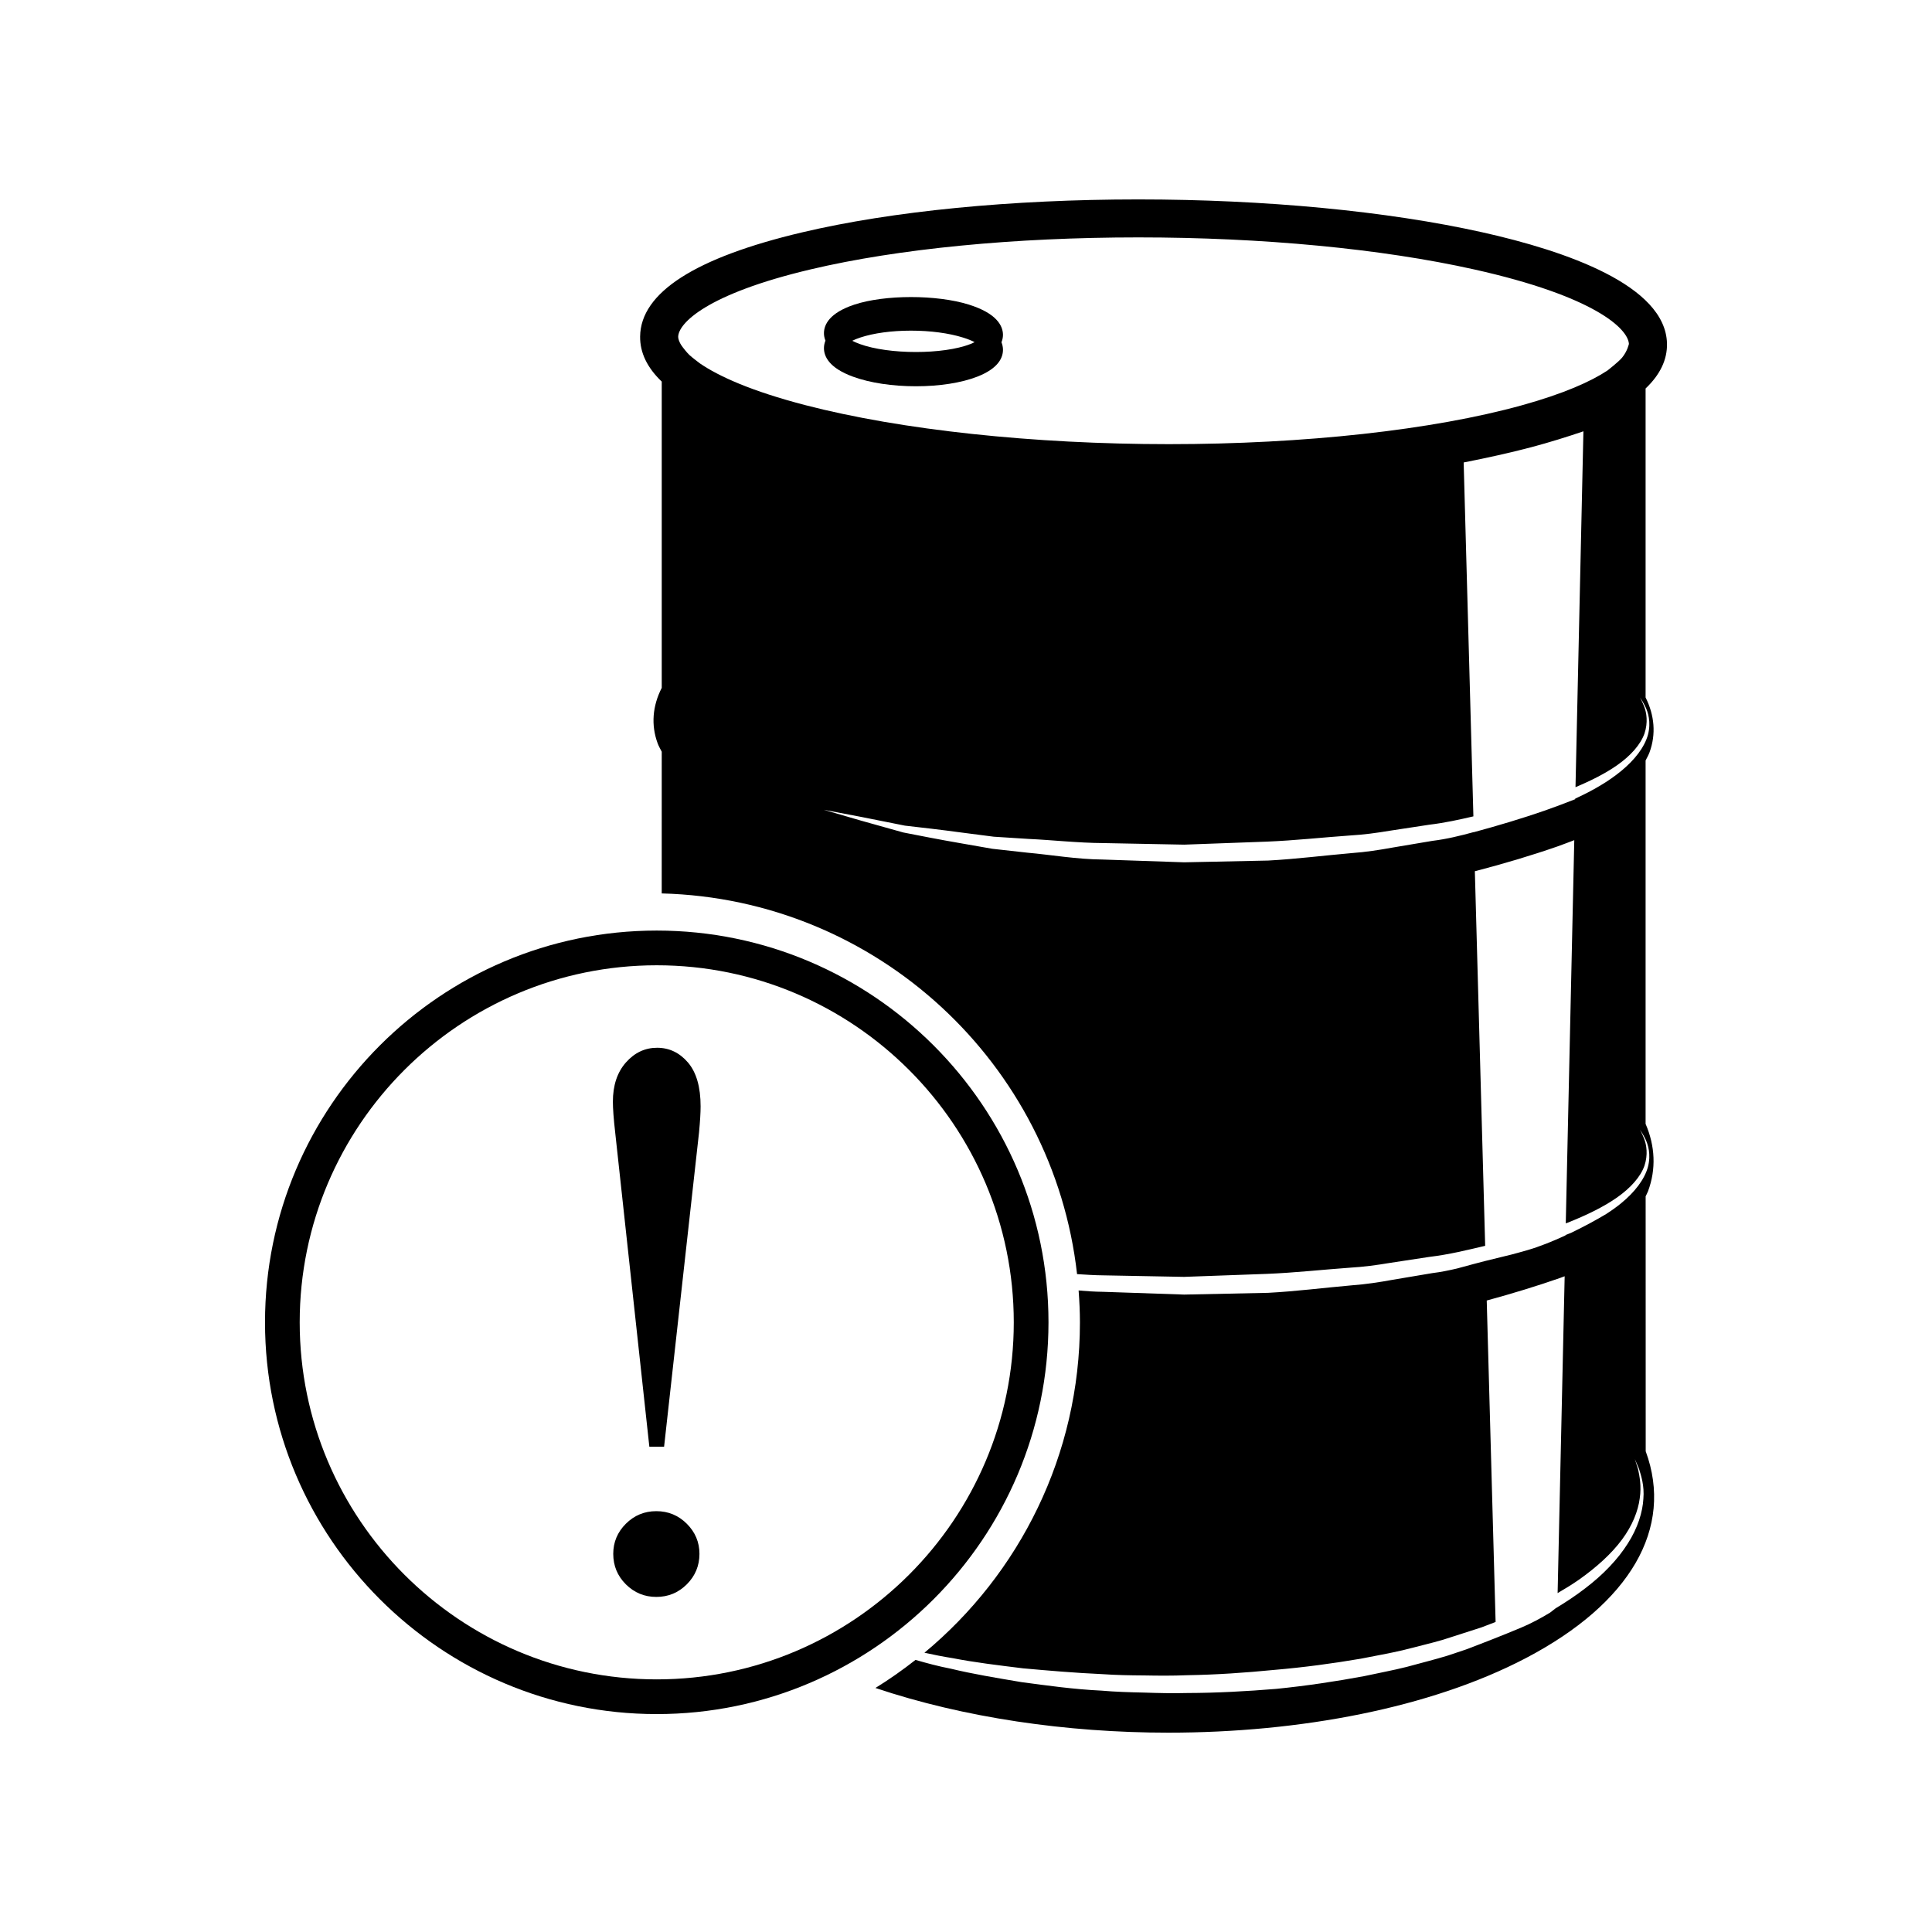 <?xml version="1.0" encoding="UTF-8"?>
<!-- Uploaded to: ICON Repo, www.iconrepo.com, Generator: ICON Repo Mixer Tools -->
<svg fill="#000000" width="800px" height="800px" version="1.1" viewBox="144 144 512 512" xmlns="http://www.w3.org/2000/svg">
 <g>
  <path d="m400.75 224.72c-8.52-2.664-22.27-2.664-30.355 0.012-6.586 2.188-8.012 5.297-8.039 7.508-0.012 0.621 0.105 1.309 0.395 2.023-0.266 0.68-0.383 1.328-0.395 1.91-0.031 2.207 1.281 5.316 7.734 7.664 4.488 1.633 10.398 2.527 16.641 2.527 6.266 0 12.047-0.906 16.273-2.551 5.738-2.242 6.856-5.195 6.793-7.281-0.02-0.559-0.137-1.18-0.395-1.82 0.297-0.754 0.414-1.477 0.395-2.117-0.078-2.324-1.719-5.582-9.047-7.875zm0.422 10.457c-7.234 2.816-21.59 2.816-29.363-0.02-0.797-0.289-1.395-0.57-1.949-0.848 0.578-0.289 1.25-0.57 2.117-0.855 3.551-1.18 8.324-1.828 13.441-1.828 5.129 0 10.035 0.648 13.824 1.84 1.289 0.402 2.262 0.805 3.031 1.199-0.34 0.172-0.648 0.336-1.102 0.512z"/>
  <path d="m318.04 598.25c-57.238 0-103.81-46.57-103.81-103.82 0-57.242 46.57-103.82 103.81-103.82 57.246 0 103.82 46.57 103.82 103.82-0.004 57.242-46.566 103.82-103.82 103.82zm0-198.44c-52.168 0-94.617 42.445-94.617 94.621s42.445 94.621 94.617 94.621c52.176 0 94.621-42.445 94.621-94.621-0.004-52.176-42.441-94.621-94.621-94.621z"/>
  <path d="m580.1 461.06c0.207-0.453 0.465-0.898 0.641-1.359 2.188-5.856 1.898-11.984-0.641-17.859v-96.305c0.371-0.73 0.777-1.445 1.055-2.195 1.742-4.793 1.309-9.766-1.055-14.504v-81.883c3.859-3.672 5.773-7.656 5.668-11.957-0.395-15.391-26.824-24.5-48.926-29.434-25.207-5.617-57.59-8.715-91.184-8.715-33.625 0-65.258 3.098-89.105 8.734-28.348 6.691-42.785 15.98-42.914 27.594-0.051 4.273 1.867 8.258 5.727 11.945v81.172c-2.438 4.769-2.883 9.828-1.074 14.723 0.277 0.746 0.699 1.465 1.074 2.195l-0.004 37.555c57.066 1.461 103.8 45.125 110.07 100.89 2.328 0.141 4.648 0.309 7.047 0.324 6.918 0.125 14.062 0.266 21.312 0.402 7.262-0.266 14.629-0.527 22-0.797 7.359-0.297 14.68-1.113 21.926-1.633 3.633-0.207 7.184-0.691 10.688-1.281 3.512-0.527 6.973-1.062 10.387-1.582 5.164-0.609 10.055-1.82 14.793-2.934l-2.734-99.266c7.715-2.004 15.035-4.191 21.867-6.566 1.559-0.539 2.984-1.125 4.481-1.672l-2.254 101.55c0.102-0.039 0.215-0.07 0.316-0.105 5.098-2.016 9.633-4.203 13.246-6.731 3.594-2.519 6.227-5.461 7.281-8.402 0.992-2.961 0.551-5.578-0.07-7.164-0.629-1.602-1.102-2.414-1.102-2.414s0.551 0.746 1.352 2.301c0.777 1.535 1.621 4.231 0.754 7.559-0.898 3.293-3.5 6.68-7.074 9.602-1.219 1.012-2.59 1.969-4.016 2.891-2.578 1.547-5.727 3.254-9.062 4.871-0.07 0.031-0.137 0.07-0.207 0.102-0.473 0.207-1.004 0.383-1.484 0.578v0.105c-3.387 1.566-6.856 2.961-9.996 3.879-7.981 2.301-5.371 1.23-18.793 4.902-2.125 0.492-4.281 0.945-6.504 1.211-3.457 0.578-6.973 1.168-10.523 1.773-3.551 0.648-7.152 1.199-10.812 1.465-7.309 0.641-14.73 1.594-22.176 1.988-7.457 0.145-14.906 0.309-22.25 0.465-7.332-0.258-14.547-0.504-21.527-0.734-2.188-0.02-4.328-0.168-6.453-0.352 0.207 2.797 0.348 5.613 0.348 8.457 0 35.172-16.051 66.66-41.207 87.543 2.402 0.52 4.883 1.031 7.516 1.441 5.727 1.125 12.016 1.879 18.645 2.695 6.66 0.598 13.68 1.211 20.957 1.535 3.641 0.258 7.34 0.324 11.09 0.344 3.75 0.07 7.547 0.105 11.367-0.059 7.656-0.117 15.41-0.648 23.137-1.406 7.734-0.66 15.422-1.684 22.949-2.973 3.727-0.754 7.465-1.387 11.109-2.242 3.606-0.953 7.211-1.762 10.691-2.785 3.445-1.113 6.836-2.207 10.156-3.266 1.25-0.492 2.5-0.961 3.75-1.438l-2.352-85.184c6.828-1.859 13.359-3.859 19.473-5.992 0.414-0.145 0.777-0.309 1.18-0.441l-1.867 83.965c1.969-1.145 3.879-2.312 5.656-3.551 4.695-3.324 8.629-6.887 11.395-10.625 2.777-3.719 4.273-7.586 4.707-10.902 0.504-3.336-0.07-5.992-0.441-7.773-0.559-1.742-0.855-2.664-0.855-2.664s0.383 0.898 1.113 2.59c0.527 1.742 1.457 4.418 1.152 7.941-0.195 3.5-1.484 7.734-4.141 11.863-2.621 4.152-6.484 8.219-11.254 11.84-2.383 1.84-5.039 3.621-7.863 5.316l-1.477 1.145c-2.402 1.445-4.934 2.836-7.684 3.984-4.606 1.93-9.516 3.859-14.574 5.773-1.594 0.527-3.199 1.055-4.812 1.613-3.543 1.094-7.215 1.98-10.898 3.004-3.699 0.938-7.496 1.621-11.305 2.457-7.648 1.426-15.469 2.59-23.32 3.375-7.875 0.648-15.766 1.074-23.527 1.094-3.879 0.105-7.734 0.012-11.531-0.117-3.809-0.082-7.559-0.195-11.246-0.516-7.391-0.352-14.473-1.359-21.184-2.254-6.68-1.125-12.988-2.168-18.738-3.562-3.336-0.641-6.402-1.477-9.336-2.328-3.394 2.672-6.934 5.164-10.621 7.441 23.391 7.863 50.617 11.844 77.648 11.844 34.98 0 69.547-6.586 94.707-19.75 27.73-14.523 39.262-34.449 31.773-54.82l-0.016-67.539zm-250.65-220.78s-2.117-1.594-2.754-2.207c-0.621-0.578-1.691-1.91-2.168-2.621-0.441-0.66-0.816-1.641-0.805-2.176 0.039-3.57 7.477-11.367 35.152-17.898 23.105-5.461 53.922-8.465 86.793-8.465 32.875 0 64.484 3.012 88.988 8.484 31.91 7.113 40.777 15.703 41.023 19.738 0 0-0.383 1.91-1.809 3.641-0.898 1.094-3.84 3.387-3.84 3.387-4.418 2.941-11.68 6.184-22.742 9.25-23.598 6.543-57.688 10.293-93.523 10.293-35.867 0-70.945-3.758-96.238-10.312-14.449-3.742-23.121-7.707-28.078-11.113zm244.2 108.02c-3.316 2.746-7.496 5.195-12.203 7.34v0.156c-2.602 1.023-5.246 2.023-8.031 3.004-5.914 2.047-12.223 3.953-18.844 5.738v-0.031c-3.551 0.973-7.195 1.867-10.992 2.332-3.457 0.578-6.973 1.168-10.523 1.773-3.551 0.648-7.152 1.199-10.812 1.465-7.309 0.629-14.73 1.582-22.176 1.98-7.453 0.156-14.906 0.316-22.25 0.465-7.332-0.246-14.547-0.492-21.527-0.734-6.988-0.059-13.688-1.25-20.051-1.82-3.18-0.352-6.266-0.699-9.262-1.031-2.984-0.523-5.856-1.023-8.621-1.508-5.523-0.953-10.551-1.949-14.988-2.816-4.359-1.219-8.148-2.281-11.273-3.16-6.238-1.809-9.801-2.852-9.801-2.852s3.652 0.699 10.027 1.91c3.188 0.641 7.055 1.406 11.492 2.293 4.488 0.516 9.527 1.082 15 1.828 2.746 0.352 5.586 0.719 8.539 1.102 2.984 0.188 6.062 0.383 9.23 0.59 6.348 0.289 12.988 1.062 19.914 1.102 6.918 0.137 14.062 0.277 21.32 0.414 7.25-0.266 14.621-0.527 21.992-0.805 7.359-0.297 14.68-1.113 21.926-1.621 3.633-0.207 7.184-0.691 10.688-1.281 3.512-0.539 6.973-1.074 10.387-1.582 4.047-0.484 7.891-1.328 11.652-2.207l-2.578-93.785c6.219-1.219 12.223-2.551 17.879-4.035 4.914-1.309 9.477-2.734 13.855-4.223l-2.098 94.309c4.172-1.754 7.918-3.641 10.992-5.793 3.594-2.508 6.227-5.461 7.281-8.402 0.992-2.961 0.551-5.578-0.07-7.164-0.629-1.594-1.102-2.414-1.102-2.414s0.551 0.746 1.352 2.312c0.777 1.527 1.621 4.223 0.754 7.559-0.902 3.289-3.508 6.664-7.078 9.594z"/>
  <path d="m319.99 527.4h-3.906l-9.055-83.305c-0.414-3.637-0.609-6.344-0.609-8.121 0-4.324 1.145-7.785 3.438-10.395 2.301-2.606 5.059-3.91 8.289-3.91 3.219 0 5.945 1.309 8.176 3.91 2.223 2.609 3.344 6.481 3.344 11.621 0 1.648-0.137 3.945-0.414 6.891zm-2.055 17.074c3.148 0 5.844 1.113 8.082 3.34 2.223 2.227 3.344 4.887 3.344 7.969 0 3.152-1.125 5.848-3.344 8.074-2.231 2.227-4.934 3.344-8.082 3.344-3.16 0-5.844-1.117-8.082-3.344-2.223-2.223-3.336-4.922-3.336-8.074 0-3.082 1.113-5.742 3.336-7.969 2.238-2.231 4.922-3.34 8.082-3.34z"/>
 </g>
</svg>